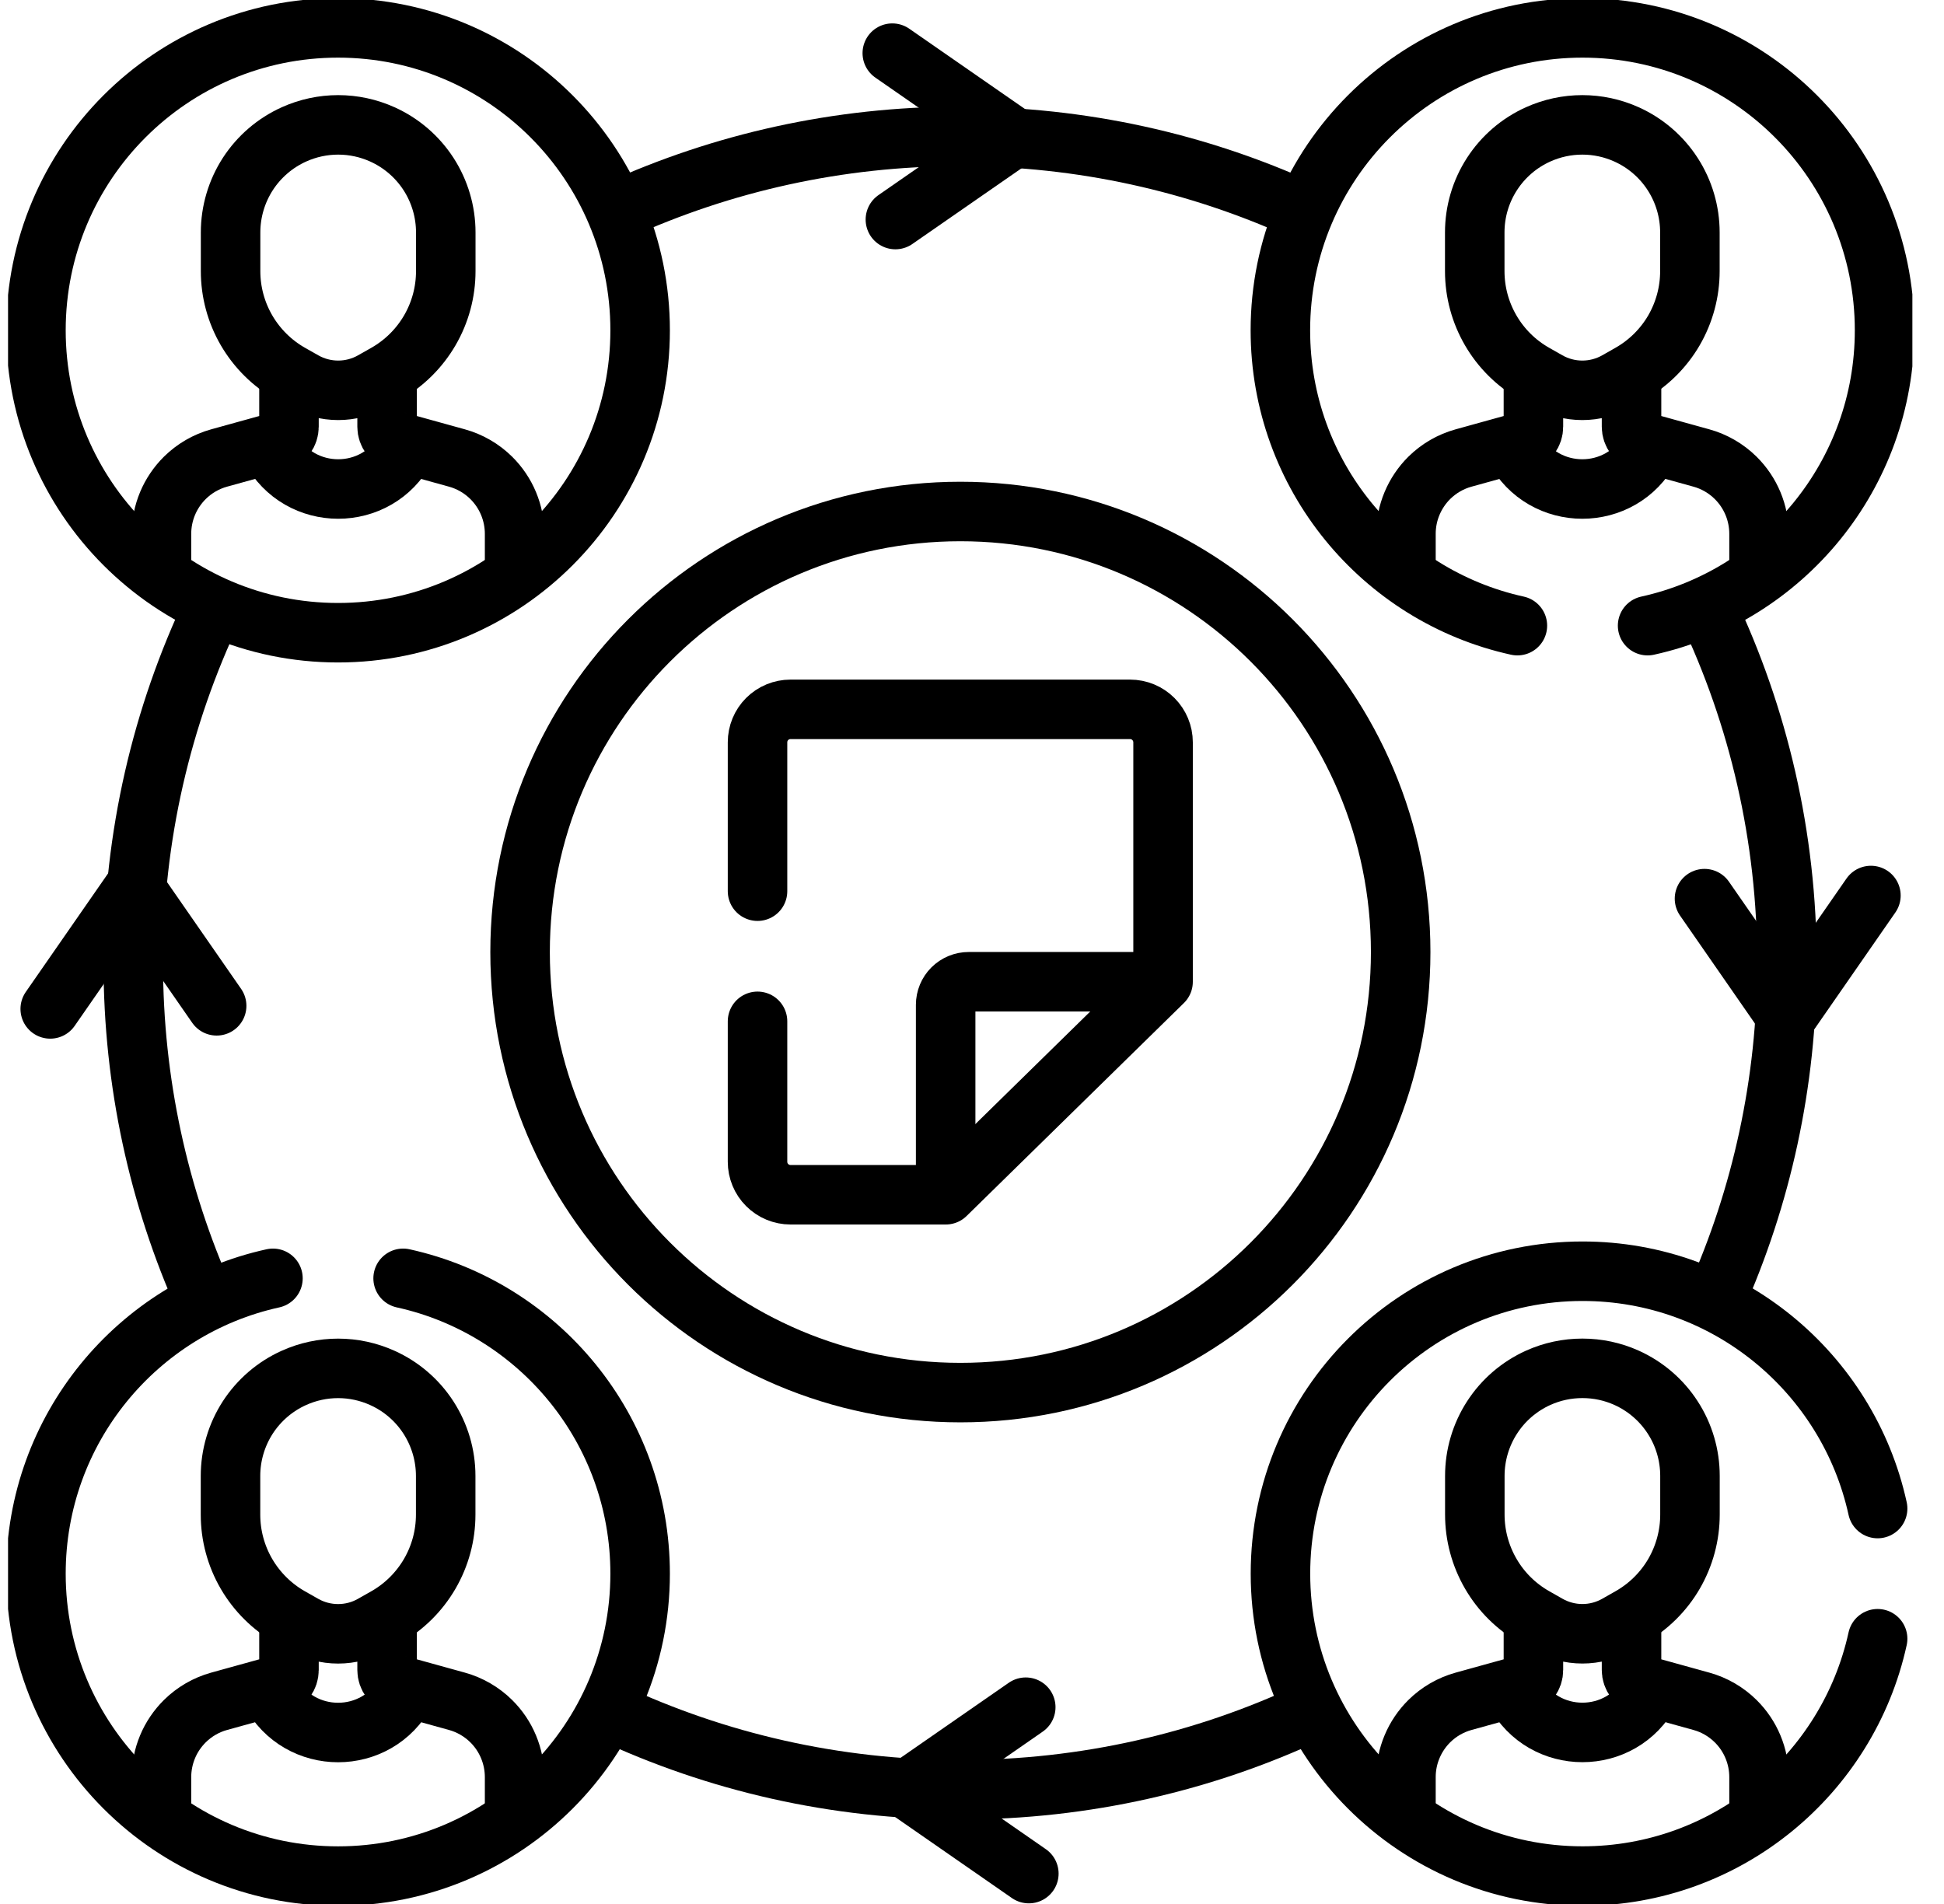 <svg width="49" height="48" viewBox="0 0 49 48" fill="none" xmlns="http://www.w3.org/2000/svg">
<g clip-path="url(#clip0_1363_391)">
<path d="M15.574 5.301C18.203 4.104 21.124 3.438 24.201 3.438C27.272 3.438 30.188 4.102 32.813 5.295M5.158 32.762C4.002 30.171 3.359 27.3 3.359 24.279C3.359 21.082 4.079 18.053 5.366 15.345M33.028 43.164C30.348 44.419 27.356 45.12 24.201 45.12C21.045 45.12 18.054 44.419 15.373 43.164M43.035 15.344C44.322 18.052 45.042 21.081 45.042 24.279C45.042 27.305 44.397 30.181 43.236 32.776" stroke="black" stroke-width="1.5" stroke-miterlimit="10" stroke-linecap="round" stroke-linejoin="round"/>
<path d="M38.247 15.773C34.83 15.022 32.273 11.973 32.273 8.327C32.273 4.116 35.682 0.703 39.888 0.703C44.093 0.703 47.502 4.116 47.502 8.327C47.502 11.973 44.945 15.022 41.529 15.773" stroke="black" stroke-width="1.5" stroke-miterlimit="10" stroke-linecap="round" stroke-linejoin="round"/>
<path d="M44.338 14.387V13.459C44.338 13.196 44.286 12.936 44.185 12.694C44.084 12.452 43.936 12.232 43.749 12.047C43.508 11.809 43.211 11.636 42.884 11.546L41.414 11.139C41.331 11.116 41.257 11.066 41.205 10.997C41.152 10.928 41.124 10.844 41.124 10.757V9.609M38.651 9.609V10.757C38.652 10.844 38.623 10.928 38.571 10.997C38.518 11.066 38.445 11.116 38.361 11.139L36.892 11.546C36.565 11.636 36.267 11.809 36.026 12.047C35.84 12.232 35.692 12.452 35.591 12.694C35.489 12.936 35.438 13.196 35.438 13.459V14.443" stroke="black" stroke-width="1.5" stroke-miterlimit="10" stroke-linecap="round" stroke-linejoin="round"/>
<path d="M41.589 11.302C40.863 12.67 38.904 12.67 38.178 11.302M38.674 9.418L39.012 9.61C39.278 9.761 39.578 9.84 39.883 9.84C40.189 9.84 40.489 9.761 40.755 9.61L41.093 9.418C41.549 9.158 41.929 8.782 42.193 8.329C42.456 7.875 42.595 7.36 42.595 6.835V5.86C42.595 5.338 42.445 4.827 42.161 4.388C41.878 3.95 41.474 3.602 40.998 3.388C40.648 3.23 40.268 3.148 39.883 3.148C39.499 3.148 39.12 3.23 38.769 3.388C38.293 3.602 37.889 3.95 37.606 4.388C37.322 4.827 37.172 5.338 37.172 5.86V6.835C37.172 7.903 37.745 8.89 38.674 9.418Z" stroke="black" stroke-width="1.5" stroke-miterlimit="10" stroke-linecap="round" stroke-linejoin="round"/>
<path d="M8.521 15.951C12.726 15.951 16.135 12.537 16.135 8.327C16.135 4.116 12.726 0.703 8.521 0.703C4.315 0.703 0.906 4.116 0.906 8.327C0.906 12.537 4.315 15.951 8.521 15.951Z" stroke="black" stroke-width="1.5" stroke-miterlimit="10" stroke-linecap="round" stroke-linejoin="round"/>
<path d="M12.971 14.387V13.459C12.971 13.196 12.919 12.936 12.818 12.694C12.717 12.452 12.569 12.232 12.382 12.047C12.141 11.809 11.843 11.636 11.517 11.546L10.047 11.139C9.964 11.116 9.89 11.066 9.838 10.997C9.785 10.928 9.757 10.844 9.757 10.757V9.609M7.284 9.609V10.757C7.284 10.844 7.256 10.928 7.204 10.997C7.151 11.066 7.077 11.116 6.994 11.139L5.524 11.546C5.198 11.636 4.9 11.809 4.659 12.047C4.473 12.232 4.324 12.452 4.223 12.694C4.122 12.936 4.07 13.196 4.07 13.459V14.349" stroke="black" stroke-width="1.5" stroke-miterlimit="10" stroke-linecap="round" stroke-linejoin="round"/>
<path d="M10.229 11.302C9.503 12.67 7.545 12.67 6.819 11.302M47.327 41.313C46.577 44.734 43.532 47.296 39.889 47.296C35.684 47.296 32.275 43.882 32.275 39.672C32.275 35.461 35.684 32.048 39.889 32.048C43.532 32.048 46.577 34.609 47.327 38.031M7.314 9.418L7.653 9.61C7.918 9.761 8.219 9.84 8.524 9.84C8.83 9.84 9.13 9.761 9.395 9.61L9.734 9.418C10.19 9.158 10.569 8.782 10.833 8.329C11.097 7.875 11.236 7.36 11.236 6.835V5.86C11.236 5.338 11.085 4.827 10.802 4.388C10.518 3.95 10.114 3.602 9.638 3.388C9.288 3.23 8.908 3.148 8.524 3.148C8.14 3.148 7.76 3.23 7.41 3.388C6.934 3.602 6.53 3.95 6.246 4.388C5.963 4.827 5.812 5.338 5.812 5.86V6.835C5.812 7.36 5.951 7.875 6.215 8.329C6.479 8.782 6.858 9.158 7.314 9.418Z" stroke="black" stroke-width="1.5" stroke-miterlimit="10" stroke-linecap="round" stroke-linejoin="round"/>
<path d="M44.338 45.731V44.802C44.338 44.54 44.286 44.28 44.185 44.038C44.084 43.795 43.936 43.576 43.749 43.391C43.508 43.153 43.211 42.98 42.884 42.89L41.414 42.483C41.331 42.46 41.257 42.41 41.205 42.341C41.152 42.272 41.124 42.188 41.124 42.101V40.953M38.651 40.953V42.101C38.652 42.188 38.623 42.272 38.571 42.341C38.518 42.41 38.445 42.46 38.361 42.483L36.892 42.89C36.565 42.98 36.267 43.153 36.026 43.391C35.84 43.576 35.692 43.795 35.591 44.038C35.489 44.28 35.438 44.54 35.438 44.802V45.693" stroke="black" stroke-width="1.5" stroke-miterlimit="10" stroke-linecap="round" stroke-linejoin="round"/>
<path d="M41.591 42.649C40.865 44.017 38.907 44.017 38.181 42.649M10.161 32.227C13.578 32.978 16.135 36.026 16.135 39.673C16.135 43.883 12.726 47.297 8.521 47.297C4.315 47.297 0.906 43.883 0.906 39.673C0.906 36.026 3.463 32.978 6.88 32.227M38.676 40.765L39.014 40.957C39.28 41.108 39.58 41.188 39.886 41.188C40.191 41.188 40.491 41.108 40.757 40.957L41.095 40.765C41.551 40.505 41.931 40.13 42.195 39.676C42.458 39.222 42.597 38.707 42.597 38.182V37.208C42.597 36.685 42.447 36.174 42.163 35.736C41.88 35.297 41.476 34.95 41 34.735C40.65 34.577 40.27 34.496 39.886 34.496C39.501 34.496 39.122 34.577 38.771 34.735C38.295 34.95 37.891 35.297 37.608 35.736C37.325 36.174 37.174 36.685 37.174 37.208V38.182C37.174 38.707 37.313 39.222 37.577 39.676C37.84 40.13 38.22 40.505 38.676 40.765Z" stroke="black" stroke-width="1.5" stroke-miterlimit="10" stroke-linecap="round" stroke-linejoin="round"/>
<path d="M12.971 45.731V44.802C12.971 44.54 12.919 44.28 12.818 44.038C12.717 43.795 12.569 43.576 12.382 43.391C12.141 43.153 11.843 42.98 11.517 42.89L10.047 42.483C9.964 42.46 9.89 42.41 9.838 42.341C9.785 42.272 9.757 42.188 9.757 42.101V40.953M7.284 40.953V42.101C7.284 42.188 7.256 42.272 7.204 42.341C7.151 42.41 7.077 42.46 6.994 42.483L5.524 42.89C5.198 42.98 4.9 43.153 4.659 43.391C4.473 43.576 4.324 43.795 4.223 44.038C4.122 44.28 4.07 44.54 4.07 44.802V45.693" stroke="black" stroke-width="1.5" stroke-miterlimit="10" stroke-linecap="round" stroke-linejoin="round"/>
<path d="M10.227 42.651C9.501 44.019 7.543 44.019 6.817 42.651M1.266 25.435L3.391 22.373L5.461 25.357M22.491 1.34L25.553 3.465L22.569 5.535M47.158 22.576L45.033 25.639L42.963 22.655M25.933 47.234L22.871 45.109L25.855 43.039M7.312 40.767L7.651 40.959C7.916 41.11 8.217 41.189 8.522 41.189C8.828 41.189 9.128 41.11 9.393 40.959L9.732 40.767C10.188 40.507 10.567 40.131 10.831 39.678C11.095 39.224 11.234 38.709 11.234 38.184V37.209C11.234 36.687 11.083 36.176 10.8 35.737C10.517 35.299 10.113 34.951 9.636 34.737C9.286 34.579 8.906 34.497 8.522 34.497C8.138 34.497 7.758 34.579 7.408 34.737C6.932 34.951 6.528 35.299 6.244 35.737C5.961 36.176 5.81 36.687 5.81 37.209V38.184C5.81 38.709 5.949 39.224 6.213 39.678C6.477 40.131 6.856 40.507 7.312 40.767Z" stroke="black" stroke-width="1.5" stroke-miterlimit="10" stroke-linecap="round" stroke-linejoin="round"/>
<path d="M24.207 35.108C30.336 35.108 35.305 30.136 35.305 24.002C35.305 17.867 30.336 12.895 24.207 12.895C18.078 12.895 13.109 17.867 13.109 24.002C13.109 30.136 18.078 35.108 24.207 35.108Z" stroke="black" stroke-width="1.5" stroke-miterlimit="10" stroke-linecap="round" stroke-linejoin="round"/>
<path d="M19.094 25.748V29.288C19.094 29.509 19.181 29.721 19.337 29.876C19.493 30.032 19.705 30.12 19.925 30.12H23.839L29.316 24.751V18.714C29.316 18.494 29.228 18.282 29.072 18.126C28.916 17.97 28.705 17.883 28.484 17.883H19.925C19.705 17.883 19.493 17.97 19.337 18.126C19.181 18.282 19.094 18.494 19.094 18.714V22.467" stroke="black" stroke-width="1.5" stroke-miterlimit="10" stroke-linecap="round" stroke-linejoin="round"/>
<path d="M29.237 24.75H24.418C24.263 24.75 24.116 24.811 24.006 24.92C23.897 25.029 23.836 25.177 23.836 25.332V29.975" stroke="black" stroke-width="1.5" stroke-miterlimit="10" stroke-linecap="round" stroke-linejoin="round"/>
</g>
<defs>
<clipPath id="clip0_1363_391">
<rect width="48" height="48" fill="white" transform="translate(0.203)"/>
</clipPath>
</defs>
</svg>
